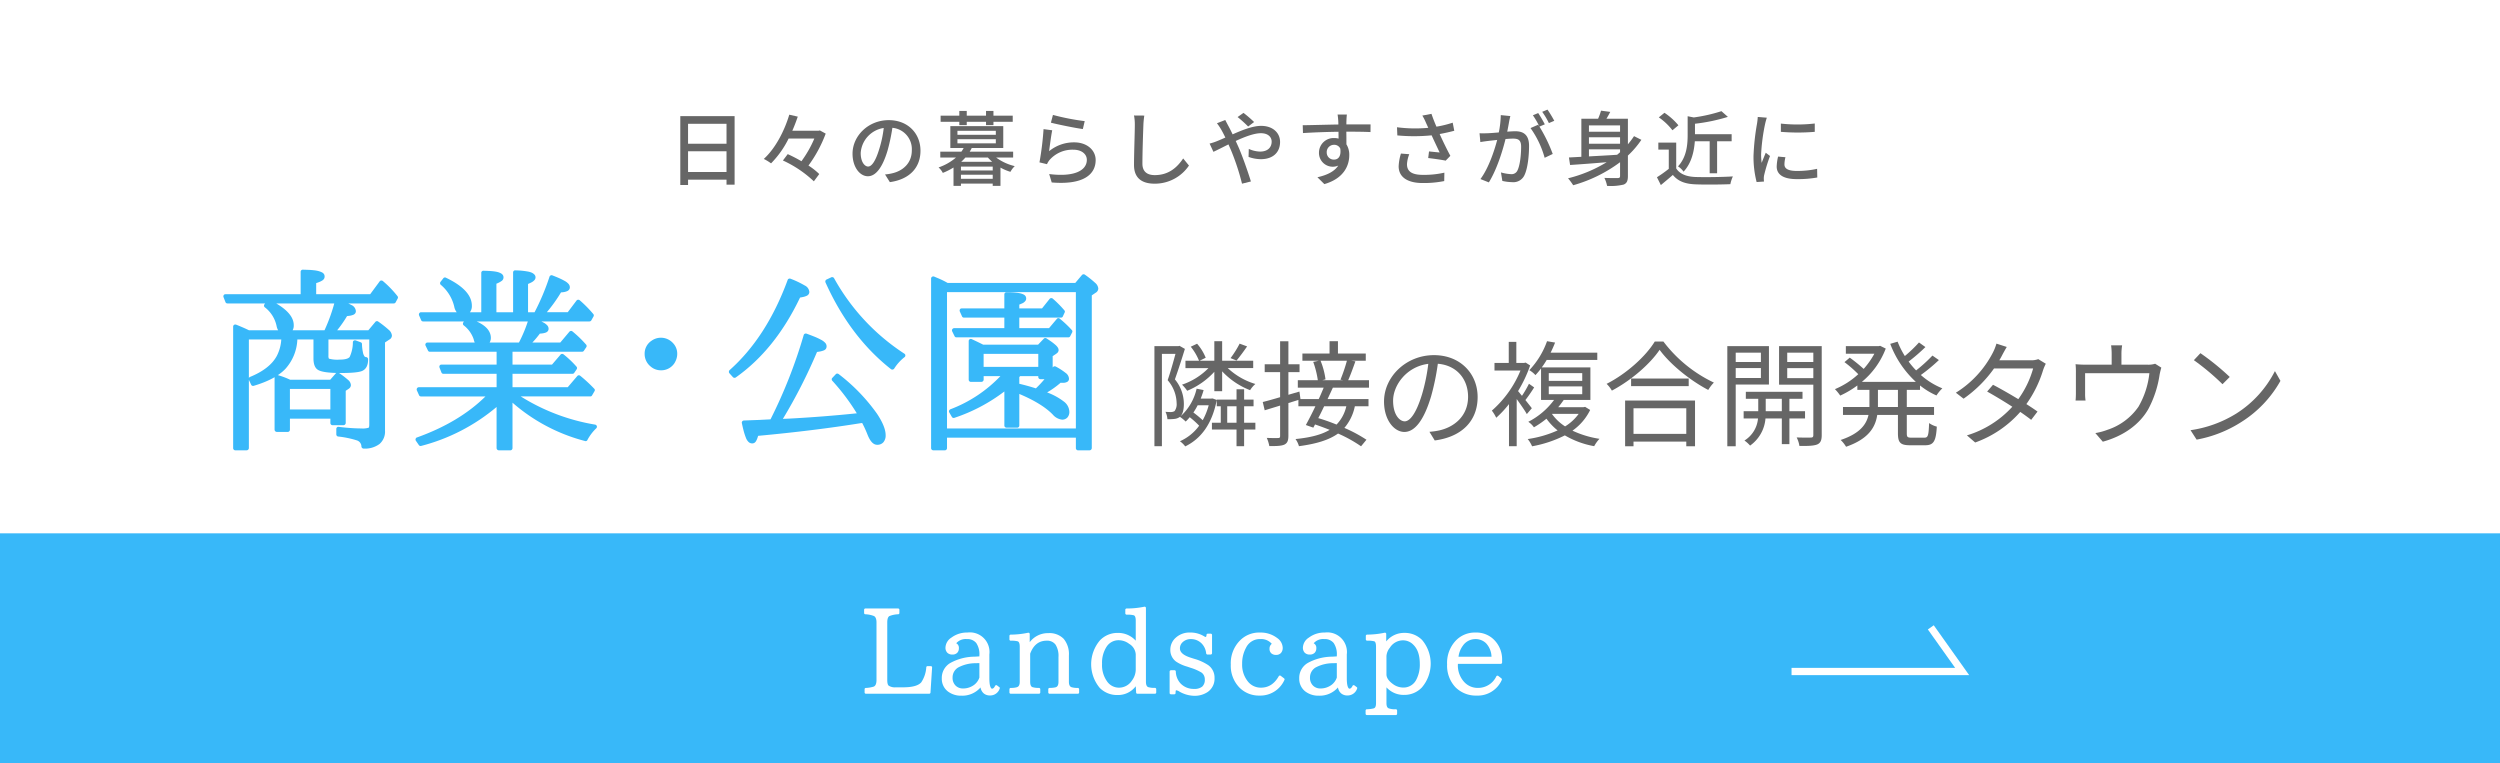 <svg xmlns="http://www.w3.org/2000/svg" width="750" height="229" viewBox="0 0 750 229">
  <g id="sec05-img01-hover" transform="translate(0 -0.327)">
    <rect id="長方形_586" data-name="長方形 586" width="750" height="229" transform="translate(0 0.327)" fill="#fff"/>
    <rect id="長方形_587" data-name="長方形 587" width="750" height="69" transform="translate(0 160.327)" fill="#38b8f9"/>
    <g id="グループ_1451" data-name="グループ 1451" transform="translate(259.241 182.332)">
      <g id="グループ_1450" data-name="グループ 1450">
        <path id="パス_11491" data-name="パス 11491" d="M3867.692,2751.913l-.482,7.529a.323.323,0,0,1-.121.257.388.388,0,0,1-.257.1H3847.82a.387.387,0,0,1-.378-.379v-.979a.382.382,0,0,1,.1-.267.32.32,0,0,1,.24-.112,9.141,9.141,0,0,0,2.424-.412q.806-.379.807-1.961v-17.257q0-1.529-.756-1.942a7.9,7.9,0,0,0-2.613-.533.3.3,0,0,1-.25-.121.407.407,0,0,1-.1-.257v-.98a.384.384,0,0,1,.38-.377h9.816a.391.391,0,0,1,.274.111.349.349,0,0,1,.119.266v.98a.362.362,0,0,1-.112.266.345.345,0,0,1-.249.112,7.9,7.9,0,0,0-2.613.533q-.668.36-.669,1.942v17.224c0,.9.142,1.479.43,1.719a3.451,3.451,0,0,0,2.147.5h2.147q4.2,0,5.484-1.514a9.154,9.154,0,0,0,1.5-4.52.348.348,0,0,1,.128-.233.38.38,0,0,1,.248-.095h.981a.372.372,0,0,1,.283.121A.329.329,0,0,1,3867.692,2751.913Z" transform="translate(-3847.304 -2733.683)" fill="#fff"/>
        <path id="パス_11492" data-name="パス 11492" d="M3879.888,2755.771a2.981,2.981,0,0,1-2.888,2.044,2.841,2.841,0,0,1-1.89-.618,2.97,2.97,0,0,1-.963-1.788,7.247,7.247,0,0,1-5.708,2.475,6.466,6.466,0,0,1-4.108-1.289,4.767,4.767,0,0,1-1.805-3.9,5.17,5.17,0,0,1,2.511-4.6,15.347,15.347,0,0,1,7.339-1.918l1.427-.085v-.274a6.006,6.006,0,0,0-.937-3.73,3.4,3.4,0,0,0-2.844-1.187,3.739,3.739,0,0,0-3.164,1.255,1.5,1.5,0,0,1,.792,1.478,1.876,1.876,0,0,1-.516,1.4,1.946,1.946,0,0,1-1.428.506,2.051,2.051,0,0,1-1.539-.559,2.145,2.145,0,0,1-.54-1.555,3.723,3.723,0,0,1,1.771-2.958,7.758,7.758,0,0,1,4.813-1.531,5.88,5.88,0,0,1,6.582,6.566v7.151c0,.47.019.891.052,1.264a6.467,6.467,0,0,0,.136.9,2.993,2.993,0,0,0,.2.567.987.987,0,0,0,.214.31.322.322,0,0,0,.207.085q.5,0,.911-.842a.351.351,0,0,1,.257-.2.341.341,0,0,1,.313.059l.669.5A.349.349,0,0,1,3879.888,2755.771Zm-6.085-3.317v-4.35l-1.083.035a11.053,11.053,0,0,0-5.267,1.279,3.458,3.458,0,0,0-1.694,3.069,3.217,3.217,0,0,0,.911,2.373,3.068,3.068,0,0,0,2.236.858,5.488,5.488,0,0,0,3.455-1.187A4.606,4.606,0,0,0,3873.8,2752.454Z" transform="translate(-3839.227 -2731.181)" fill="#fff"/>
        <path id="パス_11493" data-name="パス 11493" d="M3896.289,2757.285h-8.475a.384.384,0,0,1-.378-.379v-.979a.394.394,0,0,1,.112-.274.35.35,0,0,1,.266-.121h.035a7.607,7.607,0,0,0,1.753-.171q.9-.223.894-1.668V2746.3a6.379,6.379,0,0,0-.875-3.74,3.093,3.093,0,0,0-2.665-1.194q-3.508,0-4.952,3.9v8.423q0,1.359.689,1.616a6.169,6.169,0,0,0,1.94.224.413.413,0,0,1,.4.4v.979a.345.345,0,0,1-.121.266.389.389,0,0,1-.276.113h-8.473a.366.366,0,0,1-.267-.113.357.357,0,0,1-.112-.266v-.979a.388.388,0,0,1,.112-.274.35.35,0,0,1,.267-.121,6.567,6.567,0,0,0,1.8-.188l.017-.018q.9-.223.894-1.633v-10.52c0-.928-.2-1.466-.6-1.615a7.533,7.533,0,0,0-2.115-.19.382.382,0,0,1-.378-.378v-1.065a.357.357,0,0,1,.112-.266.365.365,0,0,1,.267-.112,25.6,25.6,0,0,0,5.226-.568.4.4,0,0,1,.335.086.368.368,0,0,1,.147.292v2.458a6.821,6.821,0,0,1,5.585-2.715,5.931,5.931,0,0,1,4.607,1.709,7.162,7.162,0,0,1,1.564,4.995v7.889q0,1.325.756,1.616a5.847,5.847,0,0,0,1.909.224.41.41,0,0,1,.4.4v.979a.348.348,0,0,1-.119.266A.4.4,0,0,1,3896.289,2757.285Z" transform="translate(-3832.193 -2731.166)" fill="#fff"/>
        <path id="パス_11494" data-name="パス 11494" d="M3910.95,2759.991h-5.276a.383.383,0,0,1-.268-.1.335.335,0,0,1-.112-.257l-.119-1.892a6.648,6.648,0,0,1-5.482,2.631,7.285,7.285,0,0,1-5.313-2.132,11.07,11.07,0,0,1,.069-14.284,7.245,7.245,0,0,1,5.276-2.218,7.082,7.082,0,0,1,5.451,2.337v-6.017q0-1.375-.568-1.6a7.426,7.426,0,0,0-2.165-.188.414.414,0,0,1-.4-.4v-1.083a.346.346,0,0,1,.121-.266.387.387,0,0,1,.275-.111,25.3,25.3,0,0,0,5.327-.535.393.393,0,0,1,.465.38v22.1q0,1.392.7,1.65a6.492,6.492,0,0,0,2.011.224.349.349,0,0,1,.267.121.39.39,0,0,1,.112.274v.979a.359.359,0,0,1-.112.266A.365.365,0,0,1,3910.95,2759.991Zm-5.775-7.186v-4.641a3.962,3.962,0,0,0-1.976-3.145,5.159,5.159,0,0,0-3.164-1.084,4.254,4.254,0,0,0-3.592,1.926,8.848,8.848,0,0,0-1.375,5.156,8.373,8.373,0,0,0,1.583,5.38,4.347,4.347,0,0,0,3.54,1.771,4.6,4.6,0,0,0,3.834-2.131A5.553,5.553,0,0,0,3905.175,2752.8Z" transform="translate(-3823.693 -2733.871)" fill="#fff"/>
        <path id="パス_11495" data-name="パス 11495" d="M3918.146,2745.2a4.943,4.943,0,0,0-1.306-2.922,4.446,4.446,0,0,0-3.285-1.375,3.489,3.489,0,0,0-2.576,1.032,2.464,2.464,0,0,0-.706,1.77q0,1.77,3.3,2.8l.912.292a15.1,15.1,0,0,1,4.28,1.925,4.583,4.583,0,0,1,1.89,3.833,4.817,4.817,0,0,1-2.13,4.263,6.978,6.978,0,0,1-3.989,1.1,9.3,9.3,0,0,1-4.4-1.255,2.325,2.325,0,0,0-.981-.4c-.125-.022-.188.251-.188.825a.381.381,0,0,1-.377.378h-1.015a.4.4,0,0,1-.274-.112.357.357,0,0,1-.121-.267v-6.447a.38.38,0,0,1,.121-.274.376.376,0,0,1,.274-.121h1.083a.361.361,0,0,1,.267.112.345.345,0,0,1,.112.249,5.465,5.465,0,0,0,1.41,3.593,5.4,5.4,0,0,0,4.022,1.65,3.712,3.712,0,0,0,2.484-.687,2.736,2.736,0,0,0,.782-2.166,2.5,2.5,0,0,0-.928-2.011,14,14,0,0,0-3.3-1.462l-1.048-.359a11.563,11.563,0,0,1-3.369-1.531,4.284,4.284,0,0,1-1.7-3.507,4.771,4.771,0,0,1,1.581-3.592,6.113,6.113,0,0,1,4.384-1.6,7.831,7.831,0,0,1,4.144,1.118,1.482,1.482,0,0,0,.585.223,1.541,1.541,0,0,0,.171-.652.3.3,0,0,1,.119-.25.417.417,0,0,1,.259-.095h.877a.4.4,0,0,1,.276.112.354.354,0,0,1,.119.266v5.484a.41.41,0,0,1-.4.395h-.979a.369.369,0,0,1-.251-.1A.4.4,0,0,1,3918.146,2745.2Z" transform="translate(-3815.534 -2731.181)" fill="#fff"/>
        <path id="パス_11496" data-name="パス 11496" d="M3935.256,2753.174a7.91,7.91,0,0,1-7.46,4.676,8.19,8.19,0,0,1-6.084-2.458,9.367,9.367,0,0,1-2.544-6.858,9.674,9.674,0,0,1,2.7-7.151,8.025,8.025,0,0,1,6.036-2.441,8.125,8.125,0,0,1,5.173,1.633,3.728,3.728,0,0,1,1.669,2.888,2.3,2.3,0,0,1-.525,1.607,1.909,1.909,0,0,1-1.487.576,2.019,2.019,0,0,1-1.417-.481,1.732,1.732,0,0,1-.523-1.341,1.766,1.766,0,0,1,.67-1.5,4.186,4.186,0,0,0-3.438-1.427,4.572,4.572,0,0,0-4.263,2.561,9.785,9.785,0,0,0-1.188,4.881,7.972,7.972,0,0,0,1.6,5.123,4.907,4.907,0,0,0,4.058,2.012q3.385,0,5.327-3.438a.377.377,0,0,1,.268-.189.39.39,0,0,1,.318.068l1.014.775a.411.411,0,0,1,.138.231A.3.3,0,0,1,3935.256,2753.174Z" transform="translate(-3809.173 -2731.181)" fill="#fff"/>
        <path id="パス_11497" data-name="パス 11497" d="M3949.943,2755.771a2.981,2.981,0,0,1-2.888,2.044,2.839,2.839,0,0,1-1.891-.618,2.949,2.949,0,0,1-.962-1.788,7.252,7.252,0,0,1-5.708,2.475,6.462,6.462,0,0,1-4.108-1.289,4.763,4.763,0,0,1-1.8-3.9,5.171,5.171,0,0,1,2.508-4.6,15.355,15.355,0,0,1,7.339-1.918l1.428-.085v-.274a6.006,6.006,0,0,0-.937-3.73,3.4,3.4,0,0,0-2.845-1.187,3.736,3.736,0,0,0-3.162,1.255,1.5,1.5,0,0,1,.791,1.478,1.883,1.883,0,0,1-.516,1.4,1.949,1.949,0,0,1-1.428.506,2.046,2.046,0,0,1-1.538-.559,2.143,2.143,0,0,1-.54-1.555,3.72,3.72,0,0,1,1.771-2.958,7.756,7.756,0,0,1,4.813-1.531,5.882,5.882,0,0,1,6.583,6.566v7.151c0,.47.019.891.051,1.264a6.752,6.752,0,0,0,.137.9,2.863,2.863,0,0,0,.2.567,1,1,0,0,0,.214.31.321.321,0,0,0,.205.085q.5,0,.912-.842a.347.347,0,0,1,.257-.2.336.336,0,0,1,.311.059l.67.5A.351.351,0,0,1,3949.943,2755.771Zm-6.086-3.317v-4.35l-1.083.035a11.048,11.048,0,0,0-5.267,1.279,3.455,3.455,0,0,0-1.694,3.069,3.208,3.208,0,0,0,.911,2.373,3.065,3.065,0,0,0,2.236.858,5.487,5.487,0,0,0,3.455-1.187A4.617,4.617,0,0,0,3943.857,2752.454Z" transform="translate(-3802.055 -2731.181)" fill="#fff"/>
        <path id="パス_11498" data-name="パス 11498" d="M3951.779,2741.59a6.848,6.848,0,0,1,5.466-2.561,7.256,7.256,0,0,1,5.313,2.149,11.012,11.012,0,0,1-.069,14.2,7.158,7.158,0,0,1-5.279,2.251,6.909,6.909,0,0,1-5.362-2.268v4.743c0,.8.193,1.307.583,1.514l.019.017a5.248,5.248,0,0,0,2.216.292.352.352,0,0,1,.266.119.4.4,0,0,1,.112.276v.979a.382.382,0,0,1-.378.378h-8.681a.383.383,0,0,1-.274-.112.346.346,0,0,1-.121-.267v-.979a.382.382,0,0,1,.378-.378,8.789,8.789,0,0,0,2.08-.275l.017-.017q.652-.173.653-1.548v-16.9c0-.973-.179-1.524-.533-1.65a7.625,7.625,0,0,0-2.132-.19.381.381,0,0,1-.274-.112.346.346,0,0,1-.121-.266v-1.065a.344.344,0,0,1,.121-.266.383.383,0,0,1,.274-.112,25.22,25.22,0,0,0,5.259-.568.385.385,0,0,1,.318.077.365.365,0,0,1,.147.3Zm.068,4.4v5.484q0,1.478,1.924,2.887a5.205,5.205,0,0,0,3.164,1.066,4.266,4.266,0,0,0,3.85-2.338,9.624,9.624,0,0,0,1.067-4.744q0-3.869-1.925-5.741a4.272,4.272,0,0,0-3.146-1.341,4.653,4.653,0,0,0-3.9,2.2A4.456,4.456,0,0,0,3951.847,2745.991Z" transform="translate(-3795.152 -2731.166)" fill="#fff"/>
        <path id="パス_11499" data-name="パス 11499" d="M3977.688,2748.327H3964.8v.207a7.325,7.325,0,0,0,2.01,5.363,5.477,5.477,0,0,0,4.024,1.65,6.04,6.04,0,0,0,5.5-3.473.364.364,0,0,1,.266-.188.385.385,0,0,1,.317.069l.946.739a.369.369,0,0,1,.129.231.393.393,0,0,1-.026.25,7.887,7.887,0,0,1-7.546,4.676,8.63,8.63,0,0,1-6.342-2.492,9.415,9.415,0,0,1-2.511-6.858,9.706,9.706,0,0,1,2.648-7.187,7.876,7.876,0,0,1,5.879-2.373,7.445,7.445,0,0,1,5.62,2.235,8.314,8.314,0,0,1,2.354,6.119v.637a.394.394,0,0,1-.112.275A.352.352,0,0,1,3977.688,2748.327Zm-2.8-2.13a6.2,6.2,0,0,0-1.617-4.022,4.465,4.465,0,0,0-3.214-1.272,4.571,4.571,0,0,0-3.782,2.011,6.993,6.993,0,0,0-1.287,3.283Z" transform="translate(-3786.676 -2731.181)" fill="#fff"/>
      </g>
    </g>
    <g id="グループ_1452" data-name="グループ 1452" transform="translate(537.462 187.907)">
      <path id="パス_11500" data-name="パス 11500" d="M4082.356,2752.463h-53.281v-2.169h49.081l-8.185-11.526,1.77-1.255Z" transform="translate(-4029.075 -2737.513)" fill="#fff"/>
    </g>
    <g id="グループ_1454" data-name="グループ 1454" transform="translate(204.087 33.21)">
      <g id="グループ_1453" data-name="グループ 1453">
        <path id="パス_11501" data-name="パス 11501" d="M3827.563,2637.726v20.555h-2.426v-1.494H3813.6v1.592h-2.328v-20.652Zm-13.965,2.3v5.979h11.54v-5.979Zm11.54,14.456v-6.224H3813.6v6.224Z" transform="translate(-3811.27 -2635.765)" fill="#666"/>
        <path id="パス_11502" data-name="パス 11502" d="M3846.208,2643.121a39.571,39.571,0,0,1-5.17,9.58,20.162,20.162,0,0,1,3.236,2.547l-1.618,2.181a34.3,34.3,0,0,0-9.285-6.248l1.445-1.91a43.611,43.611,0,0,1,4.116,2.132,33.848,33.848,0,0,0,3.872-6.811h-7.719a28.474,28.474,0,0,1-5.269,7.448,14.7,14.7,0,0,0-2.18-1.324c3.651-3.308,6.32-8.8,7.646-13.278l2.546.588c-.465,1.371-1.005,2.818-1.642,4.238h7.84l.442-.1Z" transform="translate(-3802.585 -2635.918)" fill="#666"/>
        <path id="パス_11503" data-name="パス 11503" d="M3854.78,2654.8a13.761,13.761,0,0,0,2.155-.343c3.113-.71,5.88-2.963,5.88-6.883a6.415,6.415,0,0,0-5.83-6.762,55.285,55.285,0,0,1-1.447,6.81c-1.469,4.95-3.478,7.719-5.9,7.719-2.4,0-4.606-2.72-4.606-6.762,0-5.391,4.777-10.07,10.854-10.07,5.83,0,9.529,4.067,9.529,9.164,0,5.071-3.257,8.6-9.188,9.432Zm-1.714-7.693a33.63,33.63,0,0,0,1.323-6.246,8.131,8.131,0,0,0-6.908,7.5c0,2.793,1.249,4.067,2.229,4.067C3850.762,2652.426,3851.939,2650.859,3853.066,2647.109Z" transform="translate(-3793.357 -2635.349)" fill="#666"/>
        <path id="パス_11504" data-name="パス 11504" d="M3879.166,2650.69a15.4,15.4,0,0,0,5.585,2.573,6.848,6.848,0,0,0-1.3,1.714,15.22,15.22,0,0,1-2.988-1.273v5.489h-2.326v-.687h-9.531v.687h-2.23v-5.513a19.688,19.688,0,0,1-3.209,1.618,5.67,5.67,0,0,0-1.273-1.642,15.893,15.893,0,0,0,5.219-2.965h-4.705v-1.765h6.321a6.65,6.65,0,0,0,.686-1.1h-3.993v-6.565H3881.3v6.565h-9.458a9.544,9.544,0,0,1-.612,1.1h13.035v1.765Zm-11.05-10.731h-5.611v-1.837h5.611v-1.42h2.229v1.42h5.783v-1.42h2.228v1.42h5.783v1.837h-5.783v1h-2.228v-1h-5.783v1h-2.229Zm-.563,3.9h11.515v-1.2h-11.515Zm0,2.573h11.515v-1.249h-11.515Zm10.584,6.983h-9.531v1.151h9.531Zm0,3.65v-1.225h-9.531v1.225Zm-.173-5.1c-.441-.417-.882-.833-1.273-1.273h-6.762a12.183,12.183,0,0,1-1.25,1.273Z" transform="translate(-3784.409 -2636.309)" fill="#666"/>
        <path id="パス_11505" data-name="パス 11505" d="M3884.561,2648.364a11.706,11.706,0,0,1,7.521-2.646c3.946,0,6.444,2.426,6.444,5.292,0,4.386-3.724,7.521-13.182,6.738l-.759-2.524c7.5.957,11.294-1.053,11.294-4.263,0-1.788-1.666-3.037-3.994-3.037a9.1,9.1,0,0,0-7.152,3.037,5.52,5.52,0,0,0-.81,1.3l-2.253-.539a90.187,90.187,0,0,0,1.223-9.972l2.6.343C3885.175,2643.61,3884.757,2646.868,3884.561,2648.364Zm1.151-10.878a70.309,70.309,0,0,0,9.531,1.861l-.563,2.377c-2.377-.318-7.717-1.42-9.58-1.911Z" transform="translate(-3773.915 -2635.893)" fill="#666"/>
        <path id="パス_11506" data-name="パス 11506" d="M3903.287,2637.623a26.517,26.517,0,0,0-.271,2.768c-.1,2.7-.294,8.282-.294,11.663,0,2.547,1.617,3.43,3.7,3.43,4.265,0,6.787-2.4,8.527-5l1.737,2.132a12.342,12.342,0,0,1-10.313,5.438c-3.7,0-6.174-1.592-6.174-5.609,0-3.455.245-9.7.245-12.055a13.946,13.946,0,0,0-.245-2.792Z" transform="translate(-3764.084 -2635.833)" fill="#666"/>
        <path id="パス_11507" data-name="パス 11507" d="M3919.717,2639.217c.2.416.662,1.3.906,1.74.418.759.859,1.641,1.3,2.571,2.914-1.3,6.05-2.547,8.55-2.547,3.528,0,5.685,2.106,5.685,4.826,0,3.038-2.034,5.169-5.783,5.169a11.037,11.037,0,0,1-3.675-.686l.073-2.4a8.577,8.577,0,0,0,3.381.808c2.3,0,3.479-1.275,3.479-2.99,0-1.371-1.079-2.524-3.234-2.524-2.008,0-4.852,1.077-7.546,2.328.27.588.539,1.2.809,1.788,1.249,2.842,2.916,7.644,3.748,10.364l-2.669.661a70.919,70.919,0,0,0-3.285-9.995l-.782-1.79c-1.813.906-3.431,1.739-4.509,2.23l-1.152-2.475a17.369,17.369,0,0,0,2.181-.71c.785-.318,1.643-.687,2.549-1.1-.441-.906-.857-1.714-1.25-2.4a17.222,17.222,0,0,0-1.273-1.888Zm6.86,1.961a34.724,34.724,0,0,0-3.161-2.842l1.765-1.251a34.52,34.52,0,0,1,3.184,2.744Z" transform="translate(-3756.223 -2636.105)" fill="#666"/>
        <path id="パス_11508" data-name="パス 11508" d="M3953.6,2642.673c-1.445-.073-3.724-.122-7.252-.122.025,1.3.025,2.719.025,3.8a5.948,5.948,0,0,1,.857,3.234c0,3.234-1.715,7.032-7.473,8.7l-2.082-2.057c2.843-.637,5.073-1.691,6.247-3.5a4.133,4.133,0,0,1-5.781-3.9,4.392,4.392,0,0,1,4.533-4.361,4.749,4.749,0,0,1,1.347.17l-.024-2.057c-3.675.049-7.644.2-10.658.392l-.073-2.353c2.743-.024,7.252-.17,10.7-.22-.022-.514-.022-.955-.049-1.224-.047-.613-.122-1.421-.2-1.763h2.793c-.049.318-.123,1.42-.123,1.763-.024.294-.024.71-.024,1.2h7.252Zm-10.926,8.256c1.248,0,2.18-1,1.861-3.306a1.982,1.982,0,0,0-1.887-1.128,2.178,2.178,0,0,0-2.181,2.279A2.11,2.11,0,0,0,3942.678,2650.929Z" transform="translate(-3746.536 -2635.935)" fill="#666"/>
        <path id="パス_11509" data-name="パス 11509" d="M3968.924,2642.349c-1.372.367-2.89.71-4.385.979.881,1.961,2.132,4.532,3.209,6.542l-1.4,1.445c-1.152-.245-3.553-.588-5.244-.784l.245-1.984c.882.1,2.4.245,3.186.319-.637-1.373-1.667-3.5-2.4-5.146a53.253,53.253,0,0,1-10.291.024l-.1-2.449a42.224,42.224,0,0,0,9.384.171l-.687-1.494a15.01,15.01,0,0,0-1.1-2.181l2.744-.514c.49,1.445.955,2.6,1.494,3.846a32.9,32.9,0,0,0,4.875-1.2Zm-13.5,7.032a9.656,9.656,0,0,0-.686,2.989c0,1.984,1.2,3.208,4.751,3.208a27.581,27.581,0,0,0,6.47-.661l-.049,2.524a31.353,31.353,0,0,1-6.444.588c-4.655,0-7.228-1.837-7.228-5.022a14.975,14.975,0,0,1,.686-3.822Z" transform="translate(-3736.73 -2636.003)" fill="#666"/>
        <path id="パス_11510" data-name="パス 11510" d="M3977.162,2638.381c-.121.514-.27,1.127-.367,1.666-.123.735-.343,1.912-.563,3.014.979-.074,1.861-.123,2.425-.123,2.328,0,4.117.979,4.117,4.36,0,2.867-.367,6.713-1.373,8.8a3.657,3.657,0,0,1-3.749,2.106,13.518,13.518,0,0,1-2.891-.368l-.415-2.548a13.15,13.15,0,0,0,2.987.515,1.919,1.919,0,0,0,1.985-1.151c.735-1.519,1.078-4.557,1.078-7.081,0-2.082-.931-2.426-2.474-2.426-.491,0-1.3.051-2.207.124-.882,3.576-2.6,9.138-5,13.009l-2.524-1c2.425-3.234,4.165-8.452,5.023-11.735-1.1.123-2.084.221-2.648.294-.637.074-1.714.22-2.4.343l-.245-2.646c.832.049,1.519.024,2.353,0,.783-.024,2.082-.123,3.429-.245a28.722,28.722,0,0,0,.589-5.193Zm8.723,3.161a45.634,45.634,0,0,1,3.992,8.208l-2.424,1.151a28.211,28.211,0,0,0-4.238-8.917l2.277-1c.123.171.245.343.394.539a26.171,26.171,0,0,0-1.961-3.381l1.593-.661a35.928,35.928,0,0,1,1.984,3.381Zm2.84-1.054a22.462,22.462,0,0,0-2.008-3.381l1.592-.661a35.536,35.536,0,0,1,2.034,3.356Z" transform="translate(-3728.146 -2636.445)" fill="#666"/>
        <path id="パス_11511" data-name="パス 11511" d="M4007.271,2645.4a27.618,27.618,0,0,1-4.042,4.728v6.124c0,1.422-.294,2.157-1.274,2.573a16.7,16.7,0,0,1-4.973.394,9.313,9.313,0,0,0-.81-2.4c1.74.074,3.528.049,4.042.049.49-.024.663-.171.663-.639v-4.116a42.836,42.836,0,0,1-14.063,6.91,17.129,17.129,0,0,0-1.544-2.082,40.947,40.947,0,0,0,11.589-4.828c-4.068.345-7.988.637-10.976.834l-.344-2.255,3.726-.2v-11.417h5.022a18.578,18.578,0,0,0,.882-2.426l2.769.369c-.369.71-.759,1.42-1.151,2.057h6.442v7.668a25.383,25.383,0,0,0,1.838-2.451Zm-15.729-4.336v1.91h9.335v-1.91Zm9.335,3.577h-9.335v1.935h9.335Zm-9.335,5.732c2.645-.146,5.563-.293,8.452-.489.294-.245.588-.49.883-.759v-.882h-9.335Z" transform="translate(-3718.945 -2636.334)" fill="#666"/>
        <path id="パス_11512" data-name="パス 11512" d="M4008.474,2653.923c1.079,1.69,3.087,2.473,5.783,2.573,2.718.1,8.158.025,11.221-.171a10.368,10.368,0,0,0-.759,2.326c-2.769.122-7.695.171-10.487.049-3.111-.123-5.219-.931-6.762-2.818-1.153,1.006-2.327,1.985-3.6,3.039l-1.175-2.351a37.247,37.247,0,0,0,3.551-2.524v-5.757h-3.135v-2.107h5.365Zm-1.126-11.441a18.432,18.432,0,0,0-4.091-3.871l1.691-1.373a19.238,19.238,0,0,1,4.188,3.75Zm6.713,3.307c-.222,2.965-.955,6.517-3.381,9.114a5.713,5.713,0,0,0-1.667-1.592c2.6-2.793,2.893-6.517,2.893-9.458v-5.585l1.837.367a47.545,47.545,0,0,0,8.3-1.885l1.935,1.714a53.594,53.594,0,0,1-9.873,2.057v3.136h11v2.132h-4.361v9.6h-2.23v-9.6Z" transform="translate(-3709.699 -2636.283)" fill="#666"/>
        <path id="パス_11513" data-name="パス 11513" d="M4025.615,2638.106a19.307,19.307,0,0,0-.514,1.863,57.47,57.47,0,0,0-1.2,9.138,18.1,18.1,0,0,0,.171,2.547c.369-.98.859-2.156,1.226-3.037l1.273.98a48.1,48.1,0,0,0-1.739,5.658,4.6,4.6,0,0,0-.124,1.1c0,.245.026.612.051.906l-2.206.147a30.281,30.281,0,0,1-.931-7.84,69.266,69.266,0,0,1,1.053-9.678,18.032,18.032,0,0,0,.22-2.008Zm5.587,11.858a9.2,9.2,0,0,0-.3,2.157c0,1.1.81,1.959,3.749,1.959a27.3,27.3,0,0,0,6.052-.637l.049,2.6a32.862,32.862,0,0,1-6.15.49c-4.114,0-6.026-1.42-6.026-3.773a14.829,14.829,0,0,1,.417-2.99Zm8.795-10.117v2.5a61.292,61.292,0,0,1-10.168,0v-2.473A45.481,45.481,0,0,0,4040,2639.847Z" transform="translate(-3699.655 -2635.68)" fill="#666"/>
      </g>
    </g>
    <g id="グループ_1463" data-name="グループ 1463" transform="translate(66.995 81.227)">
      <g id="グループ_1461" data-name="グループ 1461">
        <g id="グループ_1457" data-name="グループ 1457" transform="translate(279.332 21.459)">
          <g id="グループ_1456" data-name="グループ 1456">
            <g id="グループ_1455" data-name="グループ 1455">
              <path id="パス_11514" data-name="パス 11514" d="M3913.341,2684.147c-.864,2.793-2,6.346-3,9.141a11.556,11.556,0,0,1,2.691,7.384c0,1.792-.38,3.242-1.241,3.9a3.377,3.377,0,0,1-1.623.586,13.455,13.455,0,0,1-2.069.069,5.835,5.835,0,0,0-.586-2.207,16.623,16.623,0,0,0,1.725.069,2.259,2.259,0,0,0,1-.277,3.494,3.494,0,0,0,.623-2.414,10.8,10.8,0,0,0-2.691-6.865c.86-2.483,1.724-5.588,2.345-7.9h-4.07v27.7H3904.2v-30.011h7.174l.346-.1Zm8.313,14.869,1.243.448c-1.414,7.382-4.864,11.692-9.453,13.935a7.514,7.514,0,0,0-1.586-1.552,14.226,14.226,0,0,0,5.762-4.658,26.546,26.546,0,0,0-2.829-2.552,14.561,14.561,0,0,1-1.208,1.311,11.925,11.925,0,0,0-1.726-1.415,15.865,15.865,0,0,0,5-8.45l2.1.413c-.242.9-.551,1.725-.862,2.553h3.1Zm.517-8a22.806,22.806,0,0,1-8.14,5.692,11.374,11.374,0,0,0-1.554-1.831,20.117,20.117,0,0,0,7.935-4.967h-6.9V2687.7h4.07a16.5,16.5,0,0,0-2.484-4.208l1.9-.9a14.731,14.731,0,0,1,2.587,4.208l-1.829.9h4.416v-5.864h2.347v5.864h9.314v2.207h-7.625a20.786,20.786,0,0,0,8.279,4.762,8.14,8.14,0,0,0-1.586,1.863,22.682,22.682,0,0,1-8.383-5.659v5.969h-2.347Zm-5,10.038a18.884,18.884,0,0,1-1.277,2.174,33.175,33.175,0,0,1,2.793,2.312,19.659,19.659,0,0,0,1.793-4.485Zm13.935,5.243h3.381v2.037h-3.381v5h-2.276v-5h-7.38v-2.037h2.656v-4.932H3922.9v-2h5.933v-3.1h2.276v3.1h2.83v2h-2.83Zm-2.276,0v-4.932h-2.793v4.932Zm3.175-22.9c-1.037,1.518-2.244,3.137-3.175,4.243l-1.794-.726a29.215,29.215,0,0,0,2.725-4.344Z" transform="translate(-3904.2 -2681.836)" fill="#666"/>
              <path id="パス_11515" data-name="パス 11515" d="M3946.47,2695.771c-.484,1.071-1.035,2.244-1.589,3.417h12.281v2.173h-4.1a14.275,14.275,0,0,1-3.14,6.485,42.437,42.437,0,0,1,6.625,3.552l-1.623,1.967a40.581,40.581,0,0,0-6.9-3.828c-2.692,1.93-6.485,3.1-11.729,3.793a6.843,6.843,0,0,0-1.034-2.139c4.52-.449,7.831-1.312,10.246-2.76-1.483-.586-2.968-1.137-4.382-1.622l-.516.967-2.243-.792c.828-1.52,1.861-3.519,2.862-5.624h-5.1v-1.9l-3,.931v9.831c0,1.448-.311,2.173-1.174,2.622-.9.413-2.276.482-4.552.448a10.5,10.5,0,0,0-.759-2.449c1.552.069,2.966.069,3.415.035.448,0,.586-.14.586-.657v-9.072l-4.623,1.415-.586-2.484c1.415-.346,3.243-.863,5.209-1.448v-7.521h-4.623v-2.345h4.623v-6.9h2.484v6.9h3.344v2.345h-3.344v6.8l3.311-.966.311,2.243h5.484c.552-1.172,1.036-2.345,1.484-3.417h-7.762v-2.241h6a27.76,27.76,0,0,0-1.379-5.484l1.655-.346h-4.9v-2.173h8.142v-3.69h2.519v3.69h8.347v2.173h-4.345l1.241.173c-.69,1.932-1.483,4.139-2.173,5.657h6.245v2.241Zm-2.622,5.59c-.586,1.241-1.174,2.449-1.76,3.553,1.76.517,3.622,1.174,5.486,1.933a11.544,11.544,0,0,0,2.931-5.486Zm-1.07-13.661a22.489,22.489,0,0,1,1.483,5.588l-.93.242h6.208l-.793-.138a47.685,47.685,0,0,0,1.933-5.692Z" transform="translate(-3892.937 -2681.836)" fill="#666"/>
              <path id="パス_11516" data-name="パス 11516" d="M3962.826,2707.571a21.018,21.018,0,0,0,2.933-.415c4.382-.965,8.659-4.208,8.659-10.1,0-5.175-3.277-9.419-9.072-9.9a72.365,72.365,0,0,1-2.036,9.831c-2.1,7-4.831,10.625-8,10.625-3.035,0-6.105-3.519-6.105-9.141,0-7.417,6.623-13.9,14.971-13.9,8,0,13.11,5.657,13.11,12.557,0,7.174-4.727,11.969-12.868,13.038Zm-2.242-11.177a55.061,55.061,0,0,0,1.9-9.211c-6.556.828-10.557,6.452-10.557,11.039,0,4.313,2,6.209,3.485,6.209C3956.928,2704.432,3958.825,2702.156,3960.583,2696.395Z" transform="translate(-3880.323 -2680.389)" fill="#666"/>
              <path id="パス_11517" data-name="パス 11517" d="M3980.823,2703.705c-.551-1.035-1.9-2.931-3.034-4.518v14.143h-2.312v-12.625a31.79,31.79,0,0,1-3.828,4.1,11.928,11.928,0,0,0-1.311-2.14,32.289,32.289,0,0,0,8.588-12.038h-7.8v-2.276h4.278v-6.313h2.276v6.313h2.348l.449-.1,1.345.863a40.054,40.054,0,0,1-3.624,7.693c.345.38.725.9,1.173,1.415a31.244,31.244,0,0,0,2.1-3.622l1.552,1.1a44.916,44.916,0,0,1-2.623,3.794c.862,1.068,1.621,2.034,1.932,2.449Zm19.007-1.241a16.251,16.251,0,0,1-5.311,6.21,29.422,29.422,0,0,0,8.106,2.449,10.03,10.03,0,0,0-1.587,2.208,26.451,26.451,0,0,1-8.8-3.242,35.867,35.867,0,0,1-9.831,3.277,9.357,9.357,0,0,0-1.311-2.174,33.535,33.535,0,0,0,8.968-2.588,17.891,17.891,0,0,1-3.345-3.518,27.655,27.655,0,0,1-3.761,2.587,6.358,6.358,0,0,0-1.691-1.655,22.078,22.078,0,0,0,7.729-6.554h-3.9v-9.453a22.316,22.316,0,0,1-1.69,2,7.481,7.481,0,0,0-1.829-1.481,24.559,24.559,0,0,0,5.313-8.694l2.416.413c-.379.966-.828,2-1.346,3.037h14.005v2.173h-15.178a23.31,23.31,0,0,1-1.483,2.242H3999.9v9.762h-8c-.518.723-1.035,1.448-1.655,2.172h7.589l.482-.1Zm-12.417-8.728h10.039v-2.31h-10.039Zm0,4h10.039v-2.347h-10.039Zm4.9,9.658a14.2,14.2,0,0,0,4.071-3.76h-8.039A14.359,14.359,0,0,0,3992.31,2707.4Z" transform="translate(-3869.107 -2681.836)" fill="#666"/>
              <path id="パス_11518" data-name="パス 11518" d="M4009.867,2681.9a40.971,40.971,0,0,0,15.144,12.315,11.626,11.626,0,0,0-1.69,2.208c-5.346-2.795-11.385-7.624-14.591-12.04-2.83,4.208-8.417,9.107-14.317,12.245a9.352,9.352,0,0,0-1.586-2.034c6-3.035,11.763-8.279,14.454-12.695Zm-11.487,17.7h20.974v13.73h-2.622v-1.415H4000.9v1.415h-2.518Zm19.078-6.589v2.276h-17.282v-2.276Zm-16.56,8.9v7.692h15.834v-7.692Z" transform="translate(-3857.174 -2681.8)" fill="#666"/>
              <path id="パス_11519" data-name="パス 11519" d="M4019.007,2694.326v18.525h-2.52V2682.8h12.487v11.521Zm0-9.554v2.793h7.554v-2.793Zm7.554,7.589v-2.968h-7.554v2.968Zm8.554,12.141v7.694h-2.276V2704.5h-4.9a11.058,11.058,0,0,1-4.621,8.143,8.946,8.946,0,0,0-1.691-1.518,8.681,8.681,0,0,0,4.071-6.625h-4.313v-2.172h4.382V2698.6h-3.726v-2.1h17.005v2.1h-3.933v3.726h4.691v2.172Zm-2.276-2.172V2698.6h-4.831v3.726Zm11.969,7.175c0,1.517-.344,2.345-1.345,2.793-1.035.415-2.759.483-5.347.448a8.469,8.469,0,0,0-.828-2.553c1.9.069,3.761.069,4.278.035.551,0,.724-.207.724-.757v-15.112h-10.28V2682.8h12.8Zm-10.348-24.733v2.793h7.831v-2.793Zm7.831,7.622v-3h-7.831v3Z" transform="translate(-3844.619 -2681.322)" fill="#666"/>
              <path id="パス_11520" data-name="パス 11520" d="M4059.139,2696.38v5.141h8.176v2.379h-8.176v5.554c0,1.068.208,1.275,1.38,1.275h3.932c1.07,0,1.241-.688,1.381-4.38a6.981,6.981,0,0,0,2.311,1.07c-.244,4.381-.966,5.588-3.485,5.588h-4.518c-2.9,0-3.659-.759-3.659-3.588V2703.9h-6.208c-.552,3.69-2.588,7.209-9.349,9.555a10,10,0,0,0-1.621-2.035c5.761-1.93,7.728-4.658,8.348-7.52h-7.657v-2.379h7.935v-5.141h-3.623v-1.311a28.252,28.252,0,0,1-5.14,3.036,14.227,14.227,0,0,0-1.585-1.934,23.771,23.771,0,0,0,7-4.483,36.645,36.645,0,0,0-4.139-3.622l1.587-1.345a47.574,47.574,0,0,1,4.174,3.381,24.186,24.186,0,0,0,3.207-4.555h-8.555v-2.276h9.832l.448-.1,1.691.828a24.068,24.068,0,0,1-7.175,10h16.213a29.727,29.727,0,0,1-7.693-11.418l2.208-.655a25.225,25.225,0,0,0,2.173,4.312,40.36,40.36,0,0,0,4.243-4.07l1.932,1.379a53.416,53.416,0,0,1-5.036,4.347,23.266,23.266,0,0,0,2.242,2.657,44.939,44.939,0,0,0,4.9-4.451l1.932,1.346a51.176,51.176,0,0,1-5.415,4.484,22.37,22.37,0,0,0,6.451,4,11.817,11.817,0,0,0-1.76,2.14,21.956,21.956,0,0,1-4.933-3v1.311Zm-2.658,0h-6v5.141h6Z" transform="translate(-3833.427 -2681.788)" fill="#666"/>
              <path id="パス_11521" data-name="パス 11521" d="M4088.261,2688.345a15.277,15.277,0,0,0-.794,1.863,35.093,35.093,0,0,1-5.036,10.246c1.312.826,2.484,1.621,3.346,2.242l-1.9,2.483c-.828-.655-1.967-1.483-3.277-2.38a32.652,32.652,0,0,1-13.523,9.176l-2.482-2.138a30.21,30.21,0,0,0,13.624-8.59c-2.725-1.76-5.621-3.483-7.554-4.554l1.758-2.036c2,1.036,4.9,2.692,7.589,4.312a28.81,28.81,0,0,0,4.451-9.21h-11.729a37.379,37.379,0,0,1-9.141,9.072l-2.311-1.792a30.76,30.76,0,0,0,11.073-11.971,14.786,14.786,0,0,0,1.1-2.758l3.1,1c-.553.9-1.172,2.068-1.518,2.725-.207.415-.449.828-.725,1.276h9.418a6.08,6.08,0,0,0,2.276-.344Z" transform="translate(-3820.849 -2681.584)" fill="#666"/>
              <path id="パス_11522" data-name="パス 11522" d="M4110.477,2689.34c-.172.516-.38,1.413-.516,2.069a31.786,31.786,0,0,1-3.382,10.349c-2.588,4.552-7.348,8.071-13.661,9.8l-2.242-2.587a18.473,18.473,0,0,0,3.588-.966,18.2,18.2,0,0,0,9.347-6.934A25.379,25.379,0,0,0,4106.89,2691h-19.284v6.174a12.523,12.523,0,0,0,.138,2.034h-3c.069-.586.1-1.517.1-2.173v-6.07a23.316,23.316,0,0,0-.1-2.657,30.389,30.389,0,0,0,3.208.139h7.623v-3.208a19.381,19.381,0,0,0-.171-2.588h3.311a15.481,15.481,0,0,0-.207,2.588v3.208h7.727a6.768,6.768,0,0,0,2.381-.277Z" transform="translate(-3808.402 -2681.406)" fill="#666"/>
              <path id="パス_11523" data-name="パス 11523" d="M4121.076,2702.255a32.483,32.483,0,0,0,11.521-12.695l1.655,2.933a34.4,34.4,0,0,1-11.589,12.247,37.194,37.194,0,0,1-13.559,5.381l-1.827-2.83A35.6,35.6,0,0,0,4121.076,2702.255Zm-2.034-10.935-2.173,2.173a71.623,71.623,0,0,0-8.592-7.209l1.969-2.1A75.756,75.756,0,0,1,4119.042,2691.32Z" transform="translate(-3796.445 -2680.592)" fill="#666"/>
            </g>
          </g>
        </g>
        <g id="グループ_1460" data-name="グループ 1460">
          <g id="グループ_1459" data-name="グループ 1459">
            <g id="グループ_1458" data-name="グループ 1458">
              <path id="パス_11524" data-name="パス 11524" d="M3744.9,2675.183v-6.73a.6.6,0,0,1,.216-.474.61.61,0,0,1,.474-.159c.692.02,1.269.04,1.741.058s.978.059,1.524.116a8.937,8.937,0,0,1,1.352.23,6.311,6.311,0,0,1,.992.358,1.618,1.618,0,0,1,.677.533,1.293,1.293,0,0,1,.216.747,1.308,1.308,0,0,1-.188.706,1.68,1.68,0,0,1-.6.548,6.163,6.163,0,0,1-.776.388c-.24.1-.56.211-.964.344v3.336h16.194l2.849-3.854a.62.62,0,0,1,.445-.259.7.7,0,0,1,.5.144,30.808,30.808,0,0,1,4.4,4.544.624.624,0,0,1,.057.72l-.6,1.122a.636.636,0,0,1-.575.346h-49.9a.612.612,0,0,1-.6-.434l-.575-1.466a.662.662,0,0,1,.014-.49.564.564,0,0,1,.359-.344.979.979,0,0,1,.231-.029Zm-15.531,25.686v20.478a.691.691,0,0,1-.663.663h-3.421a.591.591,0,0,1-.447-.2.661.661,0,0,1-.187-.461V2684.9a.639.639,0,0,1,.634-.632.983.983,0,0,1,.229.029q2.558,1.036,3.882,1.7h22.665a51.876,51.876,0,0,0,3.136-8.829.662.662,0,0,1,.331-.389.616.616,0,0,1,.5-.043,24.38,24.38,0,0,1,4.1,1.682,2.175,2.175,0,0,1,1.338,1.828,1.114,1.114,0,0,1-.229.718,1.473,1.473,0,0,1-.69.446,5.214,5.214,0,0,1-.805.217c-.231.037-.537.076-.921.115a35.575,35.575,0,0,1-2.963,4.255h9.349l2.1-2.5a.56.56,0,0,1,.417-.231.58.58,0,0,1,.445.115,31.823,31.823,0,0,1,3.165,2.489,2.524,2.524,0,0,1,.949,1.74,1.4,1.4,0,0,1-.778,1.18l-1.294.862v26.461a4.888,4.888,0,0,1-1.667,4.013,7.31,7.31,0,0,1-4.747,1.367.642.642,0,0,1-.461-.2.636.636,0,0,1-.2-.461,1.95,1.95,0,0,0-1.41-1.811,28.494,28.494,0,0,0-5.579-1.151.594.594,0,0,1-.389-.216.637.637,0,0,1-.159-.417v-1.641a.644.644,0,0,1,.216-.488.544.544,0,0,1,.5-.144,56.068,56.068,0,0,0,6.847.49,5.834,5.834,0,0,0,2.042-.2h.058c.153-.076.228-.413.228-1.007v-25.483h-12.252v4.8a1.848,1.848,0,0,0,.144.949,9.583,9.583,0,0,0,3.193.288q2.358,0,3.021-.776a10.574,10.574,0,0,0,.977-4.43.545.545,0,0,1,.2-.432.624.624,0,0,1,.49-.144.554.554,0,0,1,.171.029l1.468.546a.559.559,0,0,1,.4.575,13.377,13.377,0,0,0,.272,2.4,3.27,3.27,0,0,0,.445,1.209.649.649,0,0,0,.49.272.585.585,0,0,1,.445.2.656.656,0,0,1,.188.461q0,2.733-1.841,3.508-1.467.6-6.328.6-5.235,0-6.788-.892-1.44-.8-1.439-3.51v-5.665h-4.831a14,14,0,0,1-3.568,8.8q-2.964,3.163-9.549,5.12a.649.649,0,0,1-.446-.044.573.573,0,0,1-.3-.3Zm0-.519a.622.622,0,0,1,.317-.343q5.981-2.447,8.054-6.3a12.287,12.287,0,0,0,1.35-4.946h-9.721Zm6.27-23.439q7.191,3.538,7.191,7.564a2.864,2.864,0,0,1-.7,2.042,2.538,2.538,0,0,1-1.942.747,2.107,2.107,0,0,1-1.61-.675,3.881,3.881,0,0,1-.893-1.855,9.55,9.55,0,0,0-3.537-5.637.558.558,0,0,1-.229-.418.571.571,0,0,1,.115-.445l.805-1.121a.641.641,0,0,1,.374-.26A.564.564,0,0,1,3735.635,2676.91Zm6.125,23.931h12l1.725-1.958a.706.706,0,0,1,.432-.2.647.647,0,0,1,.432.087,26.816,26.816,0,0,1,2.791,2.129,2.183,2.183,0,0,1,.834,1.552,1.318,1.318,0,0,1-.576,1.037.025.025,0,0,0-.029.029l-.949.632v9.664a.69.69,0,0,1-.661.661h-3.31a.587.587,0,0,1-.445-.2.66.66,0,0,1-.187-.46v-1.293h-12.136v3.308a.656.656,0,0,1-.187.459.587.587,0,0,1-.447.2h-3.306a.689.689,0,0,1-.663-.66v-15.791a.586.586,0,0,1,.2-.446.651.651,0,0,1,.461-.188h.171A25.62,25.62,0,0,1,3741.76,2700.841Zm-.084,2.76v6.156h12.136V2703.6Z" transform="translate(-3721.702 -2667.816)" fill="#38b8f9"/>
              <path id="パス_11525" data-name="パス 11525" d="M3788.472,2692.371v3.854h11.85l2.561-2.991a.587.587,0,0,1,.43-.216.708.708,0,0,1,.46.128,29.672,29.672,0,0,1,3.883,3.681.64.64,0,0,1,.057.807l-.719,1.063a.635.635,0,0,1-.545.29h-17.977v4.024h16.567l2.875-3.364a.586.586,0,0,1,.432-.214.627.627,0,0,1,.46.158,44.423,44.423,0,0,1,4.169,3.854.578.578,0,0,1,.085.776l-.719,1.237a.577.577,0,0,1-.545.317h-20.853a60.638,60.638,0,0,0,22.319,8.457.687.687,0,0,1,.417.272.558.558,0,0,1,.1.475.581.581,0,0,1-.173.344,13.781,13.781,0,0,0-2.645,3.482.575.575,0,0,1-.749.343,53.412,53.412,0,0,1-21.744-11.5v13.633a.657.657,0,0,1-.188.461.586.586,0,0,1-.445.2h-3.479a.691.691,0,0,1-.663-.663v-12.338a57.363,57.363,0,0,1-22.607,11.677.638.638,0,0,1-.72-.259l-.89-1.293a.639.639,0,0,1-.087-.49.791.791,0,0,1,.258-.432l.146-.058q12.686-4.541,20.565-12.309h-19.329a.614.614,0,0,1-.6-.374l-.661-1.468a.722.722,0,0,1,0-.488.6.6,0,0,1,.344-.374.552.552,0,0,1,.258-.06H3783.7v-4.024h-15.962a.614.614,0,0,1-.6-.433l-.575-1.466a.672.672,0,0,1,.015-.49.569.569,0,0,1,.36-.346,1.055,1.055,0,0,1,.231-.027H3783.7v-3.854h-20.019a.6.6,0,0,1-.576-.374l-.718-1.468a.657.657,0,0,1,.288-.862.747.747,0,0,1,.288-.056h14.179a4.552,4.552,0,0,1-.317-.98,8.834,8.834,0,0,0-3.018-4.2.562.562,0,0,1-.2-.389.7.7,0,0,1,.086-.445l.632-1.008a.612.612,0,0,1,.719-.288q6.932,2.071,6.931,5.925a2.678,2.678,0,0,1-.373,1.382h8.8a42.066,42.066,0,0,0,2.907-7.105.516.516,0,0,1,.317-.375.7.7,0,0,1,.517-.029q1.323.461,2.085.777a16.828,16.828,0,0,1,1.554.747,3.864,3.864,0,0,1,1.151.878,1.508,1.508,0,0,1,.358.964,1.13,1.13,0,0,1-.243.732,1.431,1.431,0,0,1-.676.447,4.9,4.9,0,0,1-.806.2c-.25.039-.546.068-.892.087a31.457,31.457,0,0,1-2.244,2.676h8.371l2.761-3.28a.706.706,0,0,1,.432-.2.588.588,0,0,1,.46.144,34.072,34.072,0,0,1,4.084,3.942.638.638,0,0,1,.058.8l-.719,1.064a.632.632,0,0,1-.546.288Zm6.615-11.85a69.566,69.566,0,0,0,4.486-10.672.611.611,0,0,1,.346-.374.621.621,0,0,1,.488-.028q1.382.544,2.158.891t1.581.8a4,4,0,0,1,1.165.922,1.552,1.552,0,0,1,.36.976,1.144,1.144,0,0,1-.244.735,1.542,1.542,0,0,1-.662.459,4.492,4.492,0,0,1-.806.23,7.023,7.023,0,0,1-.935.1,46.441,46.441,0,0,1-4.257,5.954h6.271l2.645-3.51a.581.581,0,0,1,.49-.229.629.629,0,0,1,.458.144,36.65,36.65,0,0,1,4.086,4.144.618.618,0,0,1,.056.718l-.661,1.18a.644.644,0,0,1-.574.315h-49.875a.613.613,0,0,1-.6-.374l-.632-1.466a.692.692,0,0,1,.014-.5.681.681,0,0,1,.332-.362.592.592,0,0,1,.259-.056H3779.1V2668.7a.6.6,0,0,1,.214-.473.607.607,0,0,1,.476-.159q.948.03,1.581.058c.421.018.888.058,1.4.115a8.672,8.672,0,0,1,1.237.216,4.686,4.686,0,0,1,.9.346,1.64,1.64,0,0,1,.647.533,1.24,1.24,0,0,1,.215.718,1.282,1.282,0,0,1-.56,1.077,7.059,7.059,0,0,1-1.569.822v8.57h5.007v-11.937a.615.615,0,0,1,.2-.473.565.565,0,0,1,.459-.159c.787.02,1.43.052,1.927.1s1.037.121,1.612.216a5.837,5.837,0,0,1,1.352.36,2.549,2.549,0,0,1,.834.575,1.185,1.185,0,0,1,.344.848,1.237,1.237,0,0,1-.374.878,3.143,3.143,0,0,1-.79.6c-.279.144-.638.31-1.081.5v8.486Zm-26.576-10.355q7.765,3.71,7.765,8.4a3.013,3.013,0,0,1-.7,2.1,2.566,2.566,0,0,1-2,.777,2.188,2.188,0,0,1-1.668-.706,3.912,3.912,0,0,1-.92-1.912,12.182,12.182,0,0,0-4.027-6.529.6.6,0,0,1-.216-.447.617.617,0,0,1,.129-.445l.834-1.064A.6.6,0,0,1,3768.511,2670.166Z" transform="translate(-3701.713 -2667.746)" fill="#38b8f9"/>
              <path id="パス_11526" data-name="パス 11526" d="M3821,2697.188q11.131-9.9,17.429-27.065a.565.565,0,0,1,.346-.358.667.667,0,0,1,.488-.015,28.681,28.681,0,0,1,4.3,2.042,2.377,2.377,0,0,1,1.366,1.9,1.236,1.236,0,0,1-.229.749,1.54,1.54,0,0,1-.69.5,5.174,5.174,0,0,1-.848.272c-.259.058-.6.125-1.021.2q-7.449,15.619-19.272,23.958a.616.616,0,0,1-.445.117.7.7,0,0,1-.417-.2l-1.065-1.18a.661.661,0,0,1-.142-.488A.694.694,0,0,1,3821,2697.188Zm39.779,15.848-.432.057q-13.977,2.246-30.776,3.8c-.115.364-.213.652-.288.863a4.39,4.39,0,0,1-.331.689,1.47,1.47,0,0,1-.5.548,1.264,1.264,0,0,1-.661.173,1.593,1.593,0,0,1-1.079-.418,3.417,3.417,0,0,1-.834-1.336,18.537,18.537,0,0,1-.619-1.885q-.259-.962-.574-2.458a.614.614,0,0,1,.144-.546.592.592,0,0,1,.459-.23q2.213-.087,4.6-.173l3.395-.173a147.841,147.841,0,0,0,9.953-25.281.607.607,0,0,1,.344-.4.684.684,0,0,1,.518-.028q1.554.576,2.475.949a18.825,18.825,0,0,1,1.826.862,4.543,4.543,0,0,1,1.307.964,1.549,1.549,0,0,1,.4,1.021,1.3,1.3,0,0,1-.23.778,1.457,1.457,0,0,1-.7.488,6.652,6.652,0,0,1-.892.259c-.279.056-.627.115-1.05.171a157.783,157.783,0,0,1-10.24,20.077l1.956-.086q10.153-.546,20.22-1.583a63.47,63.47,0,0,0-7.364-9.779.632.632,0,0,1-.158-.461.537.537,0,0,1,.187-.4l1.007-1.065a.58.58,0,0,1,.417-.216.683.683,0,0,1,.446.13,55.1,55.1,0,0,1,11.5,11.878q2.617,3.915,2.617,6.473a3.131,3.131,0,0,1-.659,2.1,2.36,2.36,0,0,1-1.9.778q-1.7,0-2.905-3.106A32.937,32.937,0,0,0,3860.778,2713.036Zm-8.428-43.431a63.958,63.958,0,0,0,21.082,22.636.626.626,0,0,1,.29.4.635.635,0,0,1-.088.489.379.379,0,0,1-.171.174,13.424,13.424,0,0,0-3.078,3.421.685.685,0,0,1-.949.173q-12.341-9.721-19.674-26.059a.682.682,0,0,1,.015-.5.577.577,0,0,1,.3-.333l1.408-.661a.63.63,0,0,1,.475-.043A.678.678,0,0,1,3852.35,2669.6Z" transform="translate(-3669.124 -2667.042)" fill="#38b8f9"/>
              <path id="パス_11527" data-name="パス 11527" d="M3865.373,2671.311h38.312l2.014-2.386a.676.676,0,0,1,.417-.2.609.609,0,0,1,.445.115,30.015,30.015,0,0,1,3.093,2.458,2.517,2.517,0,0,1,.934,1.713,1.548,1.548,0,0,1-.862,1.293l-1.092.747v45.819a.691.691,0,0,1-.663.663h-3.479a.586.586,0,0,1-.445-.2.655.655,0,0,1-.187-.461v-3.135H3865.2v3.135a.661.661,0,0,1-.187.461.59.59,0,0,1-.445.2h-3.482a.637.637,0,0,1-.46-.2.63.63,0,0,1-.2-.461v-50.879a.587.587,0,0,1,.2-.447.663.663,0,0,1,.46-.187.9.9,0,0,1,.346.086q.172.087,1.293.548A25.924,25.924,0,0,1,3865.373,2671.311Zm-.171,2.761v40.9h38.657v-40.9Zm10.843,15.762h16.48l1.7-1.783a.562.562,0,0,1,.389-.2.607.607,0,0,1,.417.085c.67.442,1.175.782,1.509,1.021s.695.523,1.079.85a3.941,3.941,0,0,1,.82.891,1.552,1.552,0,0,1,.245.807,1.258,1.258,0,0,1-.632.977v.029l-1.151.749v3.452l.028-.058a.678.678,0,0,1,.417-.3.61.61,0,0,1,.475.043,19.843,19.843,0,0,1,3.021,1.956,2.241,2.241,0,0,1,.949,1.668,1.019,1.019,0,0,1-.533.978,2.529,2.529,0,0,1-1.222.286q-.4,0-.749-.027a26.944,26.944,0,0,1-4.054,2.905,19.089,19.089,0,0,1,4.991,2.717,3.983,3.983,0,0,1,1.681,3.063,2.478,2.478,0,0,1-.589,1.74,2.085,2.085,0,0,1-1.624.647,4.3,4.3,0,0,1-2.763-1.523q-3.221-3.311-10.036-6.185v9.491a.638.638,0,0,1-.634.634h-3.193a.654.654,0,0,1-.459-.187.588.588,0,0,1-.2-.447v-10.238a51.41,51.41,0,0,1-14.985,7.91.574.574,0,0,1-.432,0,.651.651,0,0,1-.346-.29l-.778-1.352a.581.581,0,0,1-.027-.531.706.706,0,0,1,.374-.389,40.636,40.636,0,0,0,15.014-9.952h-5.034v1.064a.685.685,0,0,1-.66.663h-3.193a.586.586,0,0,1-.445-.2.654.654,0,0,1-.187-.461v-11.59a.639.639,0,0,1,.632-.634.552.552,0,0,1,.259.059Q3874.4,2689,3876.045,2689.834Zm6.356-4.948v-3.164h-12.109a.609.609,0,0,1-.6-.4l-.661-1.467a.722.722,0,0,1,0-.488.609.609,0,0,1,.344-.375,1.117,1.117,0,0,1,.259-.029H3882.4v-4.2a.6.6,0,0,1,.216-.476.564.564,0,0,1,.445-.158c.633,0,1.154.011,1.567.029s.866.053,1.367.1a8.934,8.934,0,0,1,1.221.187,4.841,4.841,0,0,1,.906.317,1.426,1.426,0,0,1,.632.517,1.311,1.311,0,0,1,.2.72,1.2,1.2,0,0,1-.344.834,2.393,2.393,0,0,1-.7.546c-.242.115-.581.259-1.021.432v1.149h6.815l2.272-2.847a.664.664,0,0,1,.488-.243.581.581,0,0,1,.461.156,31.739,31.739,0,0,1,3.482,3.51.566.566,0,0,1,.084.663l-.518,1.121a.59.59,0,0,1-.576.4h-12.509v3.164h8.916l2.328-2.76a.578.578,0,0,1,.447-.247.568.568,0,0,1,.445.159,31.919,31.919,0,0,1,3.625,3.422.592.592,0,0,1,.086.719l-.576,1.123a.594.594,0,0,1-.574.344h-33.537a.594.594,0,0,1-.576-.344l-.719-1.468a.661.661,0,0,1,.288-.862.548.548,0,0,1,.288-.087Zm10.182,11.62v-3.912h-16.4v3.912Zm0,2.761h-5.435a3.04,3.04,0,0,1-.259.288v2.014q2.528.6,4.976,1.379a33.916,33.916,0,0,0,2.586-2.761h-1.236a.638.638,0,0,1-.632-.632Z" transform="translate(-3648.093 -2667.337)" fill="#38b8f9"/>
            </g>
          </g>
        </g>
      </g>
      <g id="グループ_1462" data-name="グループ 1462" transform="translate(126.394 20.414)">
        <path id="パス_11528" data-name="パス 11528" d="M3809.169,2681.153a4.919,4.919,0,0,1,3.539,1.524,4.594,4.594,0,0,1,1.352,3.337,5.028,5.028,0,0,1-.719,2.559v.029a4.742,4.742,0,0,1-4.171,2.33,4.678,4.678,0,0,1-3.133-1.18,4.818,4.818,0,0,1-1.755-3.738,4.6,4.6,0,0,1,2.1-3.97A4.822,4.822,0,0,1,3809.169,2681.153Z" transform="translate(-3804.28 -2681.153)" fill="#38b8f9"/>
      </g>
    </g>
  </g>
</svg>
